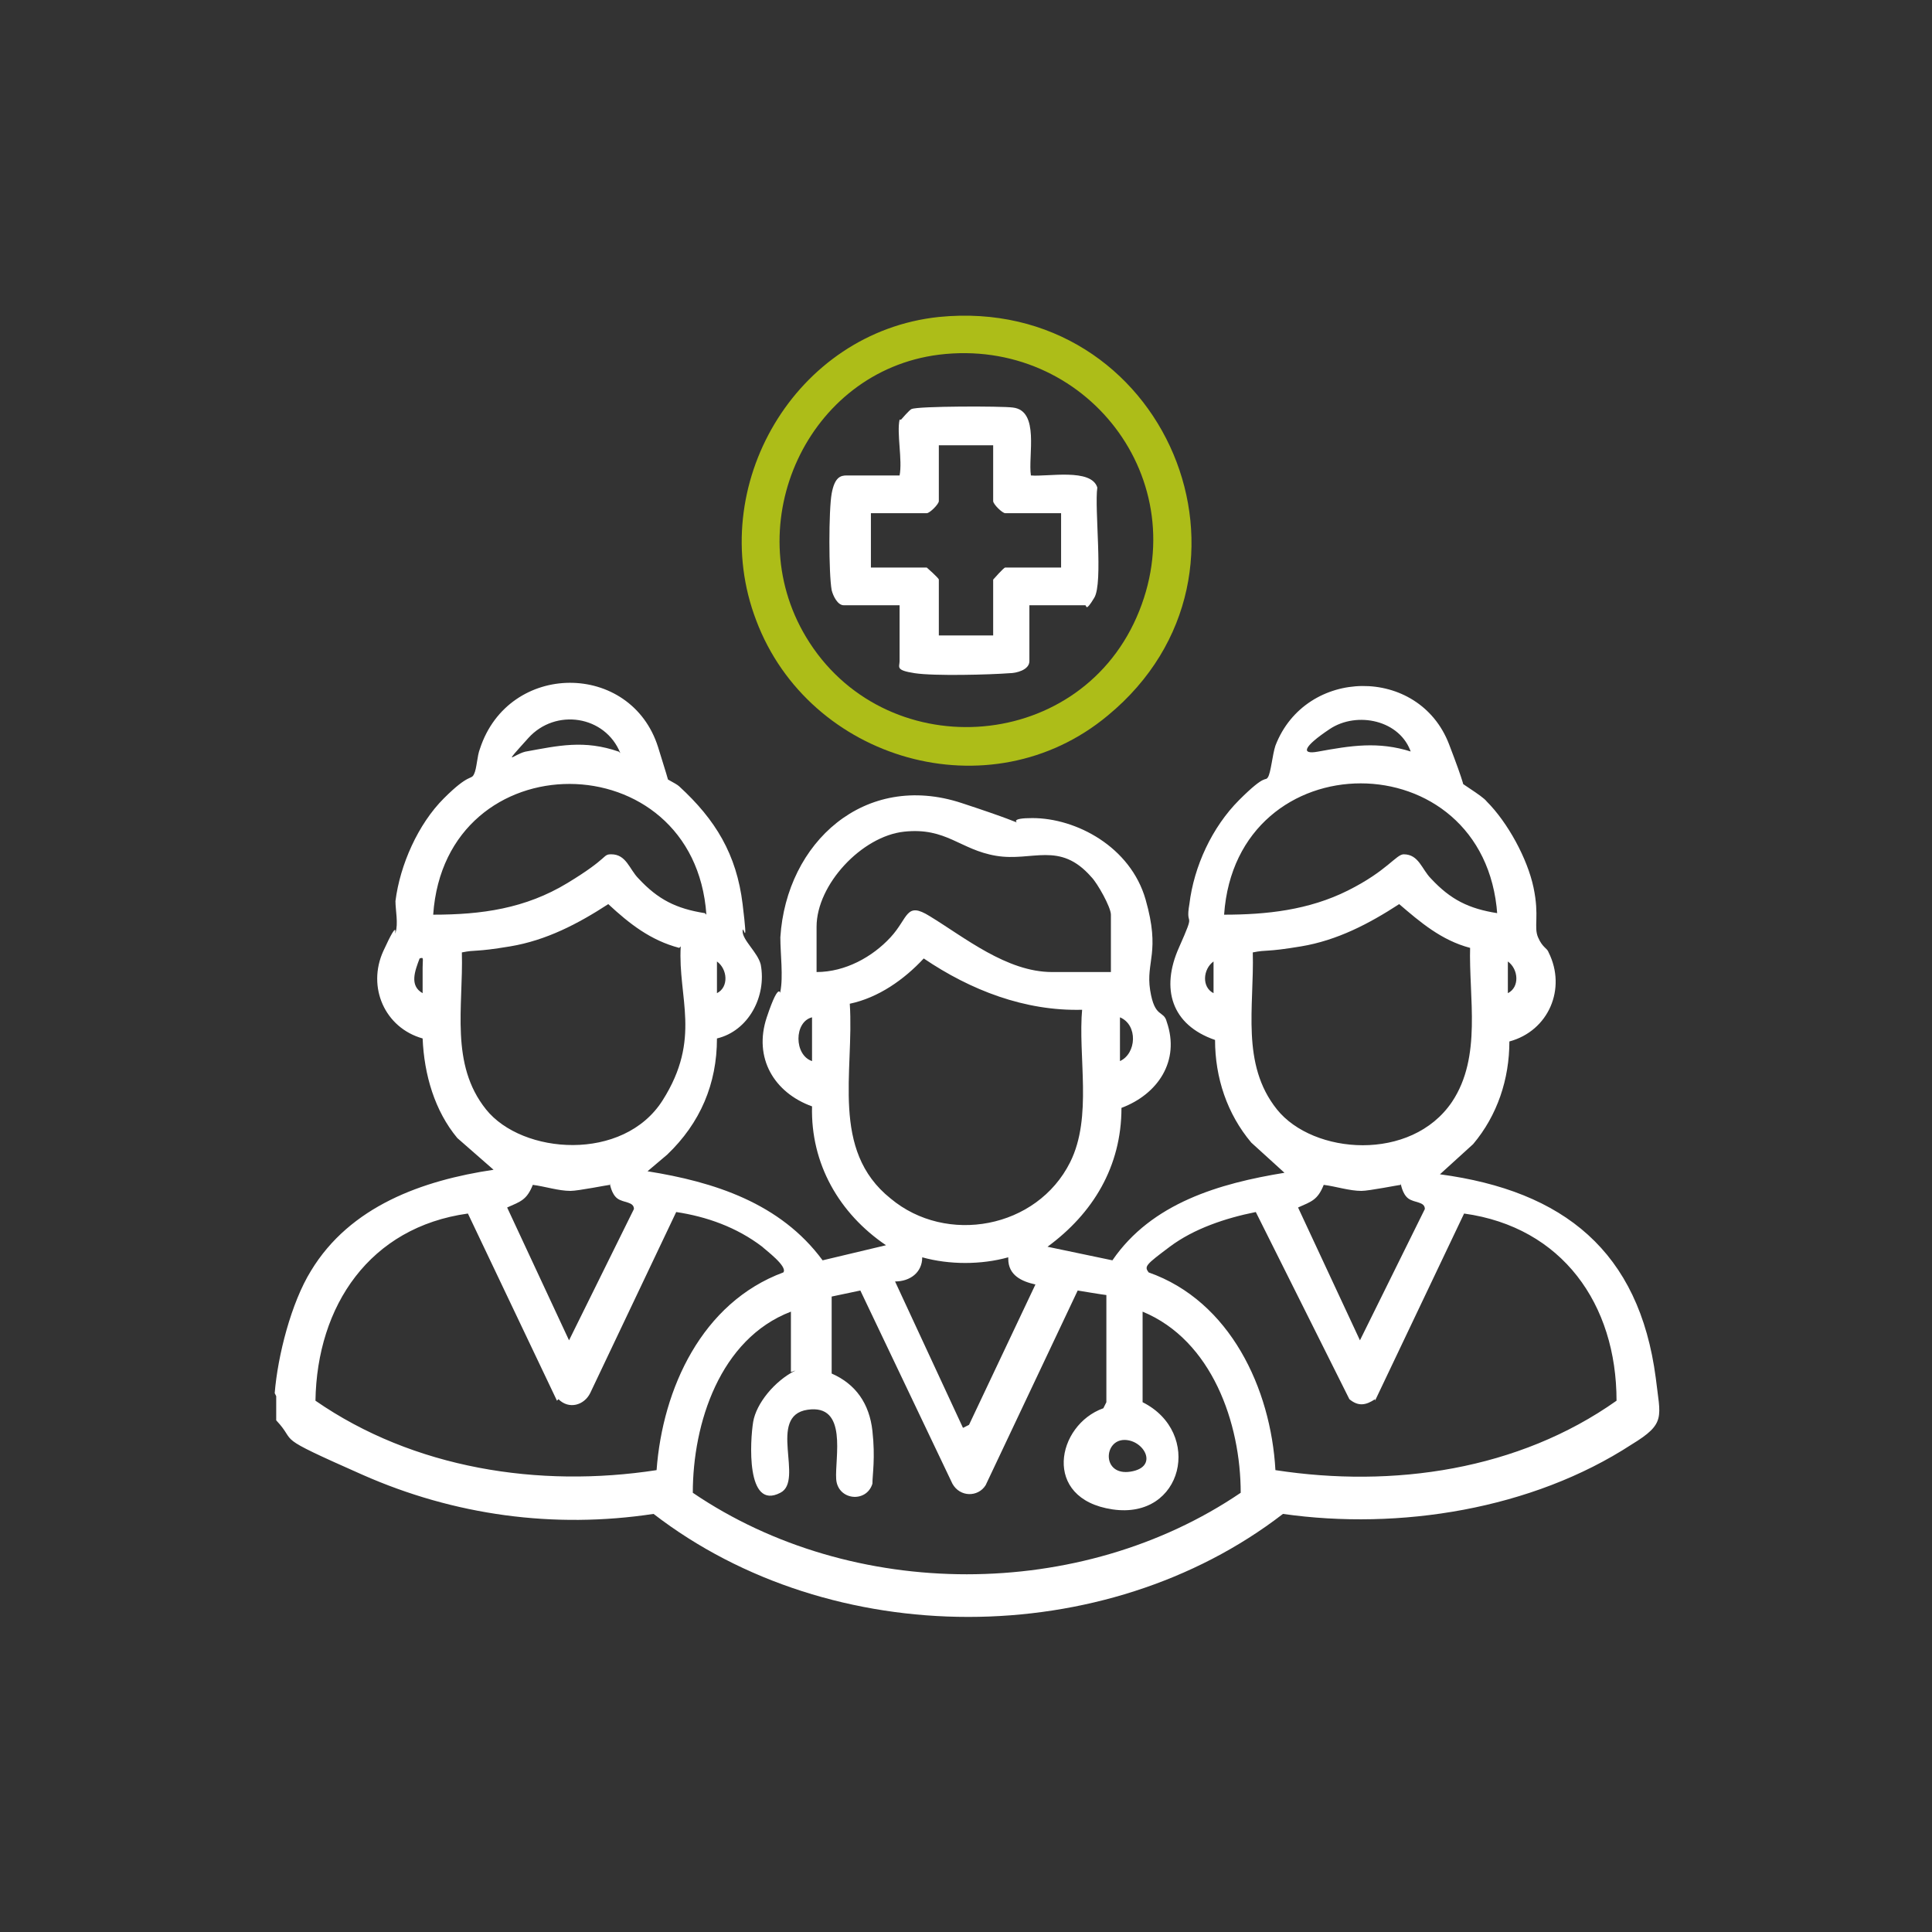 <?xml version="1.0" encoding="UTF-8"?>
<svg id="Livello_1" xmlns="http://www.w3.org/2000/svg" version="1.1" viewBox="0 0 128 128">
  <rect x="0" y="0" width="128" height="128" fill="#333333" stroke="none"/>
  <!-- Generator: Adobe Illustrator 29.5.1, SVG Export Plug-In . SVG Version: 2.1.0 Build 141)  -->
  <defs>
    <style>
      .st0 {
        fill: #adbd18;
      }

      .st1 {
        fill: #fff;
      }
    </style>
  </defs>
  <path class="st1" d="M18.2,92.3c.2-2.5,1.1-6,2.4-8.1,2.6-4.3,7.4-6,12.1-6.7l-2.4-2.1c-1.5-1.8-2.2-4.2-2.3-6.6-2.5-.7-3.7-3.4-2.6-5.8s.7-.9.8-1.2c.2-.6,0-1.5,0-2.1.3-2.4,1.5-5.1,3.2-6.8s1.8-1.2,2-1.6.2-1.2.4-1.7c1.9-5.8,10-5.8,11.8-.1s.3,1.8.3,1.9.9.5,1.1.7c2.4,2.2,3.8,4.5,4.2,7.8s0,1.2,0,1.8,1,1.4,1.2,2.2c.4,2.1-.8,4.4-2.9,4.9,0,3-1.1,5.6-3.3,7.7l-1.3,1.1c4.4.7,8.8,2.1,11.6,5.9l4.2-1c-3.1-2.1-5-5.4-4.9-9.2-2.5-.9-3.9-3.2-3-5.9s.9-1.3.9-1.7c.2-1,0-2.5,0-3.6.4-6.3,5.6-11,12-8.9s1.8,1,4.7,1,6.5,1.9,7.5,5.4,0,4.1.3,6,.9,1.3,1.1,2.1c.9,2.6-.6,4.8-3,5.7,0,3.9-1.9,7-4.9,9.2l4.3.9c2.6-3.8,7.1-5.1,11.4-5.8l-2.2-2c-1.6-1.9-2.4-4.3-2.4-6.8-2.9-1-3.6-3.4-2.4-6.1s.4-1.2.7-2.9c.3-2.5,1.5-5.1,3.3-6.9s1.7-1.2,1.9-1.5.3-1.5.5-2.1c2-5.2,9.5-5.3,11.5-.1s.4,2.1.5,2.3,1.7,1.1,2,1.5c1.4,1.4,2.7,3.8,3.1,5.7s0,2.6.3,3.3.6.7.7,1c1.2,2.4,0,5.2-2.6,5.9,0,2.5-.8,4.9-2.4,6.8l-2.2,2c8.2,1.1,13.2,5.1,14.3,13.5.3,2.6.7,3-1.6,4.4-6.6,4.3-15.4,5.7-23.1,4.6-11.8,9.1-29.9,9.1-41.7,0-6.6,1-13.2.1-19.3-2.6s-4.2-2-5.7-3.6c0-.5,0-1.1,0-1.6ZM41.1,49.9c-1-2.5-4.3-3-6.1-1s-1,1.1-.2.9c2.2-.4,3.9-.8,6.2,0ZM93.5,49.9c-.7-2.2-3.6-2.8-5.4-1.6s-1.9,1.7-.8,1.5c2.2-.4,4-.7,6.2,0ZM46.8,60.6c-.8-11.5-17.3-11.6-18.1,0,3.2,0,6.1-.4,8.9-2.1s2.3-1.9,2.9-1.9c1,0,1.2,1,1.8,1.6,1.3,1.4,2.5,2,4.4,2.3ZM99.2,60.6c-.8-11.6-17.3-11.6-18.1,0,2.8,0,5.6-.3,8.2-1.6s3.2-2.4,3.7-2.4c1,0,1.2,1,1.8,1.6,1.3,1.4,2.5,2,4.4,2.3ZM73.6,64.4v-3.8c0-.5-.9-2.1-1.3-2.5-2.1-2.4-3.9-1-6.3-1.4s-3.3-1.9-6.1-1.6-5.8,3.5-5.8,6.3v3c1.9,0,3.7-1,4.9-2.3s1-2.4,2.6-1.4c2.3,1.4,5.1,3.7,8.1,3.7h3.8ZM45,62.8c-1.9-.5-3.3-1.6-4.7-2.9-2,1.3-4.1,2.4-6.5,2.8s-2.2.2-3.2.4c.1,3.6-.8,7.4,1.6,10.4s9.1,3.5,11.7-.6,1-6.8,1.2-10.2ZM97.4,62.8c-1.9-.5-3.3-1.7-4.7-2.9-2,1.3-4.1,2.4-6.5,2.8s-2.2.2-3.2.4c.1,3.6-.8,7.4,1.6,10.4s8.9,3.5,11.6-.5c2-3,1.1-6.9,1.2-10.3ZM28,65.8c0-.6,0-1.1,0-1.7s.1-.7-.2-.6c-.3.8-.7,1.8.2,2.3ZM71.7,66.9c-3.8.1-7.4-1.3-10.5-3.4-1.3,1.4-3,2.6-4.9,3,.3,4.5-1.3,9.7,2.7,12.9,3.7,3.1,9.7,2,11.9-2.4,1.5-3,.5-7,.8-10.2ZM47.5,65.8c.8-.4.7-1.6,0-2.1v2.1ZM80.4,65.8v-2.1c-.7.5-.8,1.7,0,2.1ZM99.9,65.8c.8-.4.7-1.6,0-2.1v2.1ZM53.8,67.4c-1.2.3-1.2,2.5,0,2.9v-2.9ZM74.2,70.3c1.1-.5,1.2-2.4,0-2.9v2.9ZM40.4,78.5c-.1,0-2.1.4-2.6.4-.8,0-1.7-.3-2.5-.4-.4,1-.8,1.1-1.7,1.5l4.1,8.8,4.3-8.7c0-.5-.7-.4-1.1-.7s-.5-1-.5-1ZM92.8,78.5c-.1,0-2.1.4-2.6.4-.8,0-1.7-.3-2.5-.4-.4,1-.8,1.1-1.7,1.5l4.1,8.8,4.3-8.7c0-.5-.7-.4-1.1-.7s-.5-1-.5-1ZM36.9,92.8l-5.9-12.4c-6.5.9-10,6.1-10.1,12.4,6.5,4.5,14.8,5.8,22.6,4.6.4-5.4,3-11.1,8.4-13.1.3-.4-1.2-1.5-1.4-1.7-1.7-1.3-3.7-2-5.7-2.3l-5.7,12c-.4.8-1.4,1.1-2.1.4ZM91.1,92.7c-.6.4-1.1.5-1.7,0l-6.2-12.4c-2,.4-4.1,1.1-5.7,2.3s-1.7,1.3-1.4,1.7c5.4,1.9,8.1,7.7,8.4,13.1,7.8,1.2,16.1,0,22.6-4.6,0-6.4-3.6-11.5-10.1-12.4l-5.9,12.4ZM66.8,83.3c-1.8.5-3.9.5-5.7,0,0,1-.8,1.6-1.8,1.6l4.5,9.7.4-.2,4.4-9.3c-.9-.2-1.8-.6-1.8-1.7ZM52.4,90.9v-4c-4.7,1.8-6.5,7.4-6.5,12,10.6,7.2,25.7,7.2,36.3,0,0-4.6-1.9-10.1-6.5-12v6c4,2,2.7,7.8-2,7.1s-3.7-5.6-.6-6.7l.2-.4v-7.1c-.1,0-1.9-.3-1.9-.3l-6.1,12.9c-.5.8-1.7.8-2.2-.1l-6.1-12.8-1.9.4v5.1c1.6.7,2.5,2,2.7,3.8s0,2.9,0,3.5c-.4,1.3-2.3,1.1-2.4-.3s.8-5-1.9-4.6-.2,4.7-1.8,5.5c-2.3,1.2-2-3.5-1.8-4.7s1.4-2.7,2.8-3.4ZM74.5,95.4c-1.4,0-1.5,2.4.4,2.1s.9-2.1-.4-2.1Z"/>
  <path class="st0" d="M62.2,21c15-1.5,22.7,16.9,11.2,26.4-7.8,6.5-19.8,3-23.3-6.3-3.4-8.9,2.6-19.1,12.1-20.1ZM62.2,23.5c-8.7,1.1-13.3,11.2-8.8,18.7,5.1,8.5,17.9,7.8,21.9-1.3s-3.4-18.6-13.1-17.4Z"/>
  <path class="st1" d="M59.7,27.8s.6-.7.7-.7c.4-.2,6-.2,6.7-.1,1.8.2,1,3.2,1.2,4.5,1.1.1,4-.5,4.4.8-.2,1.4.4,6.3-.2,7.3s-.5.5-.6.5h-3.7v3.7c0,.6-.9.8-1.3.8-1.3.1-5,.2-6.3,0s-1-.4-1-.8v-3.7h-3.7c-.4,0-.7-.6-.8-1-.2-1.1-.2-5.3,0-6.4s.6-1.2,1-1.2h3.5c.2-1-.2-2.8,0-3.7ZM65.8,29.5h-3.6v3.7c0,.2-.6.8-.8.8h-3.7v3.6h3.7c0,0,.8.7.8.8v3.7h3.6v-3.7c0,0,.7-.8.8-.8h3.7v-3.6h-3.7c-.2,0-.8-.6-.8-.8v-3.7Z"/>
</svg>
